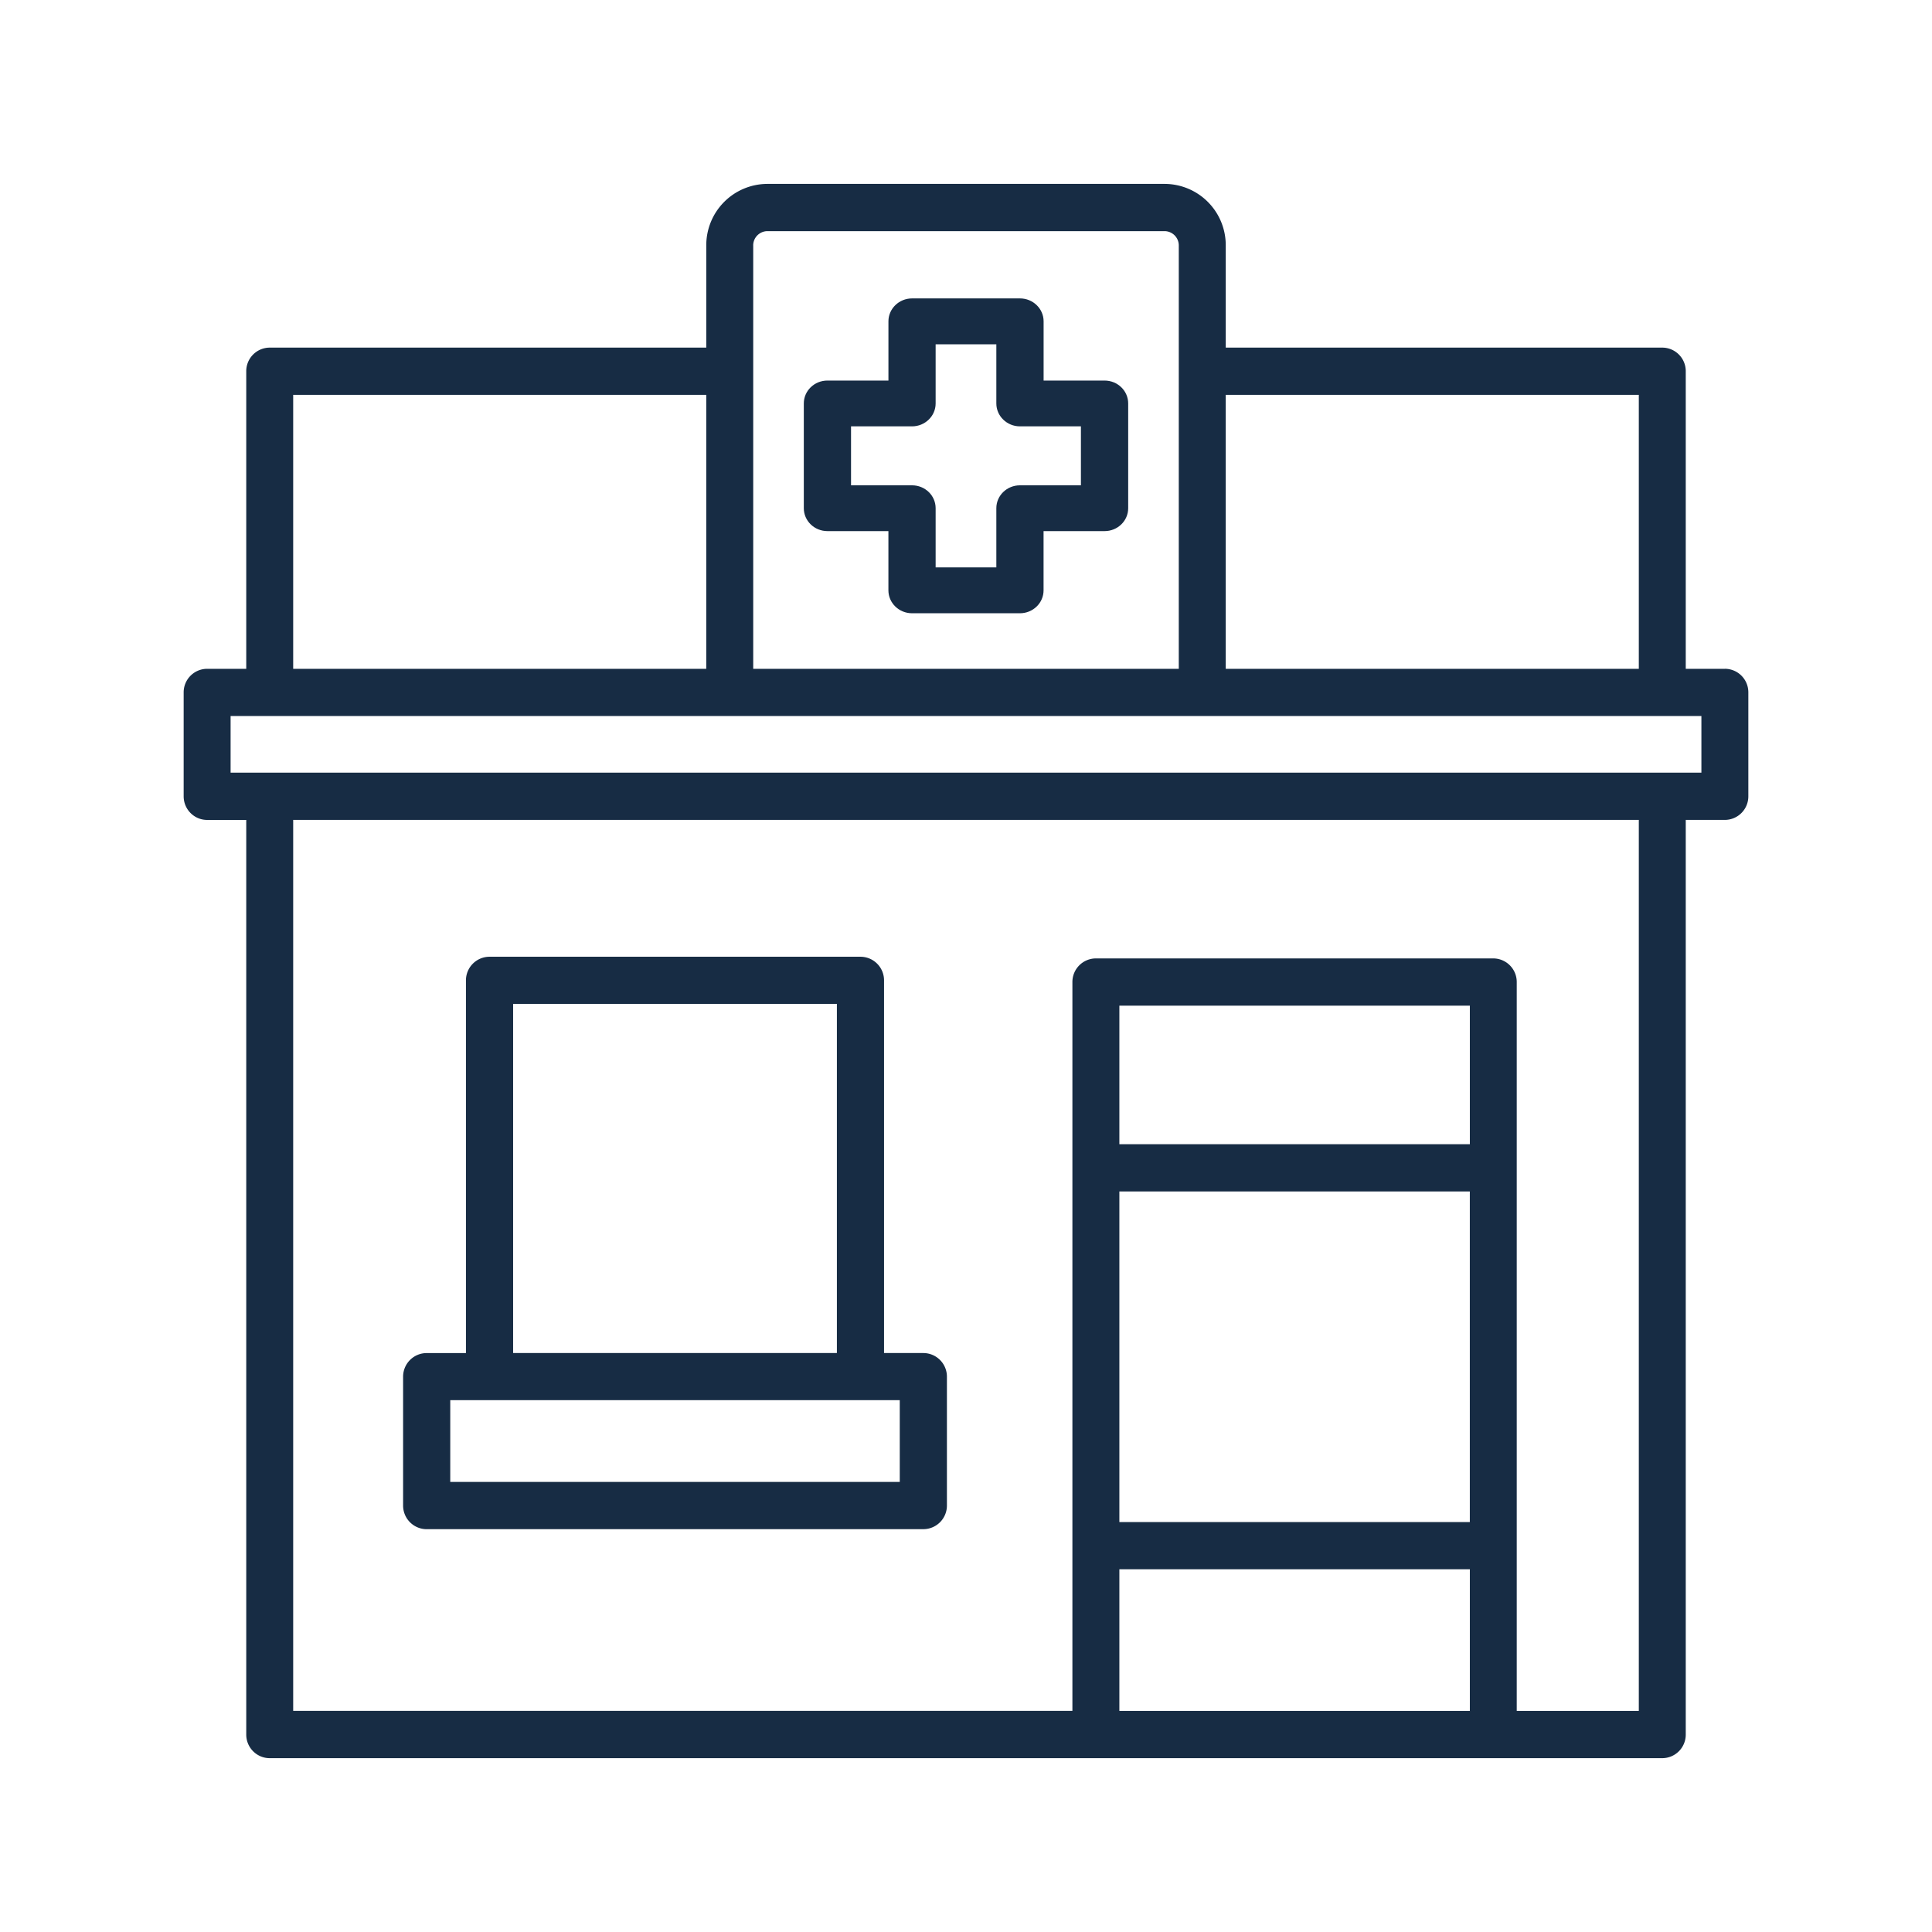 <svg width="81" height="81" fill="none" xmlns="http://www.w3.org/2000/svg"><path fill-rule="evenodd" clip-rule="evenodd" d="M17.888 64.111h20.823a.99.99 0 0 0 .989-.988v-5.408a.99.99 0 0 0-.989-.988h-1.647V41.1a.99.99 0 0 0-.989-.988h-15.55a.99.99 0 0 0-.99.988v15.628h-1.647a.99.99 0 0 0-.988.988v5.408a.99.99 0 0 0 .988.988Zm3.625-22.024h13.574v14.64H21.513v-14.64Zm-2.636 16.616h18.846v3.428H18.877v-3.428Z" fill="#172C44"/><path fill-rule="evenodd" clip-rule="evenodd" d="M72.316 28.04h-1.64V15.562a.987.987 0 0 0-.984-.988H51.39v-4.292a2.57 2.57 0 0 0-2.559-2.572H32.17a2.57 2.57 0 0 0-2.559 2.572v4.292H11.308a.987.987 0 0 0-.984.988V28.04h-1.64a.987.987 0 0 0-.984.988v4.356c0 .548.44.992.984.992h1.64v38.348c0 .544.44.988.984.988h58.384a.987.987 0 0 0 .984-.988V34.375h1.64a.988.988 0 0 0 .984-.992v-4.356a.987.987 0 0 0-.984-.988Zm-3.608-11.485V28.04H51.389V16.555h17.319Zm-37.13-6.272a.6.6 0 0 1 .59-.592h16.663a.6.6 0 0 1 .59.592V28.04H31.579V10.283Zm-19.286 6.272H29.61V28.04H12.292V16.555Zm34.637 33.397h14.694v13.86H46.93v-13.86Zm14.694-1.98H46.93v-5.809h14.694v5.808ZM46.93 65.791h14.694v5.94H46.93v-5.94Zm21.779 5.94H63.59V41.174a.988.988 0 0 0-.984-.992H45.945a.988.988 0 0 0-.984.992v30.556H12.292V34.375h56.416v37.356Zm2.624-39.337H9.668V30.02h61.664v2.376Z" fill="#172C44"/><path fill-rule="evenodd" clip-rule="evenodd" d="M34.69 22.267h2.557v2.484c0 .528.443.96.99.96h4.525c.547 0 .99-.432.99-.96v-2.484h2.558c.546 0 .99-.428.99-.96v-4.392c0-.532-.444-.96-.99-.96h-2.556v-2.484c0-.528-.444-.96-.99-.96h-4.526c-.546 0-.99.432-.99.96v2.484H34.69c-.546 0-.99.428-.99.96v4.392c0 .532.444.96.99.96Zm.99-4.392h2.557c.547 0 .99-.432.99-.96v-2.48h2.545v2.48c0 .528.443.96.99.96h2.556v2.472h-2.556c-.547 0-.99.428-.99.96v2.48h-2.545v-2.48c0-.532-.443-.96-.99-.96H35.68v-2.472Z" fill="#172C44"/></svg>